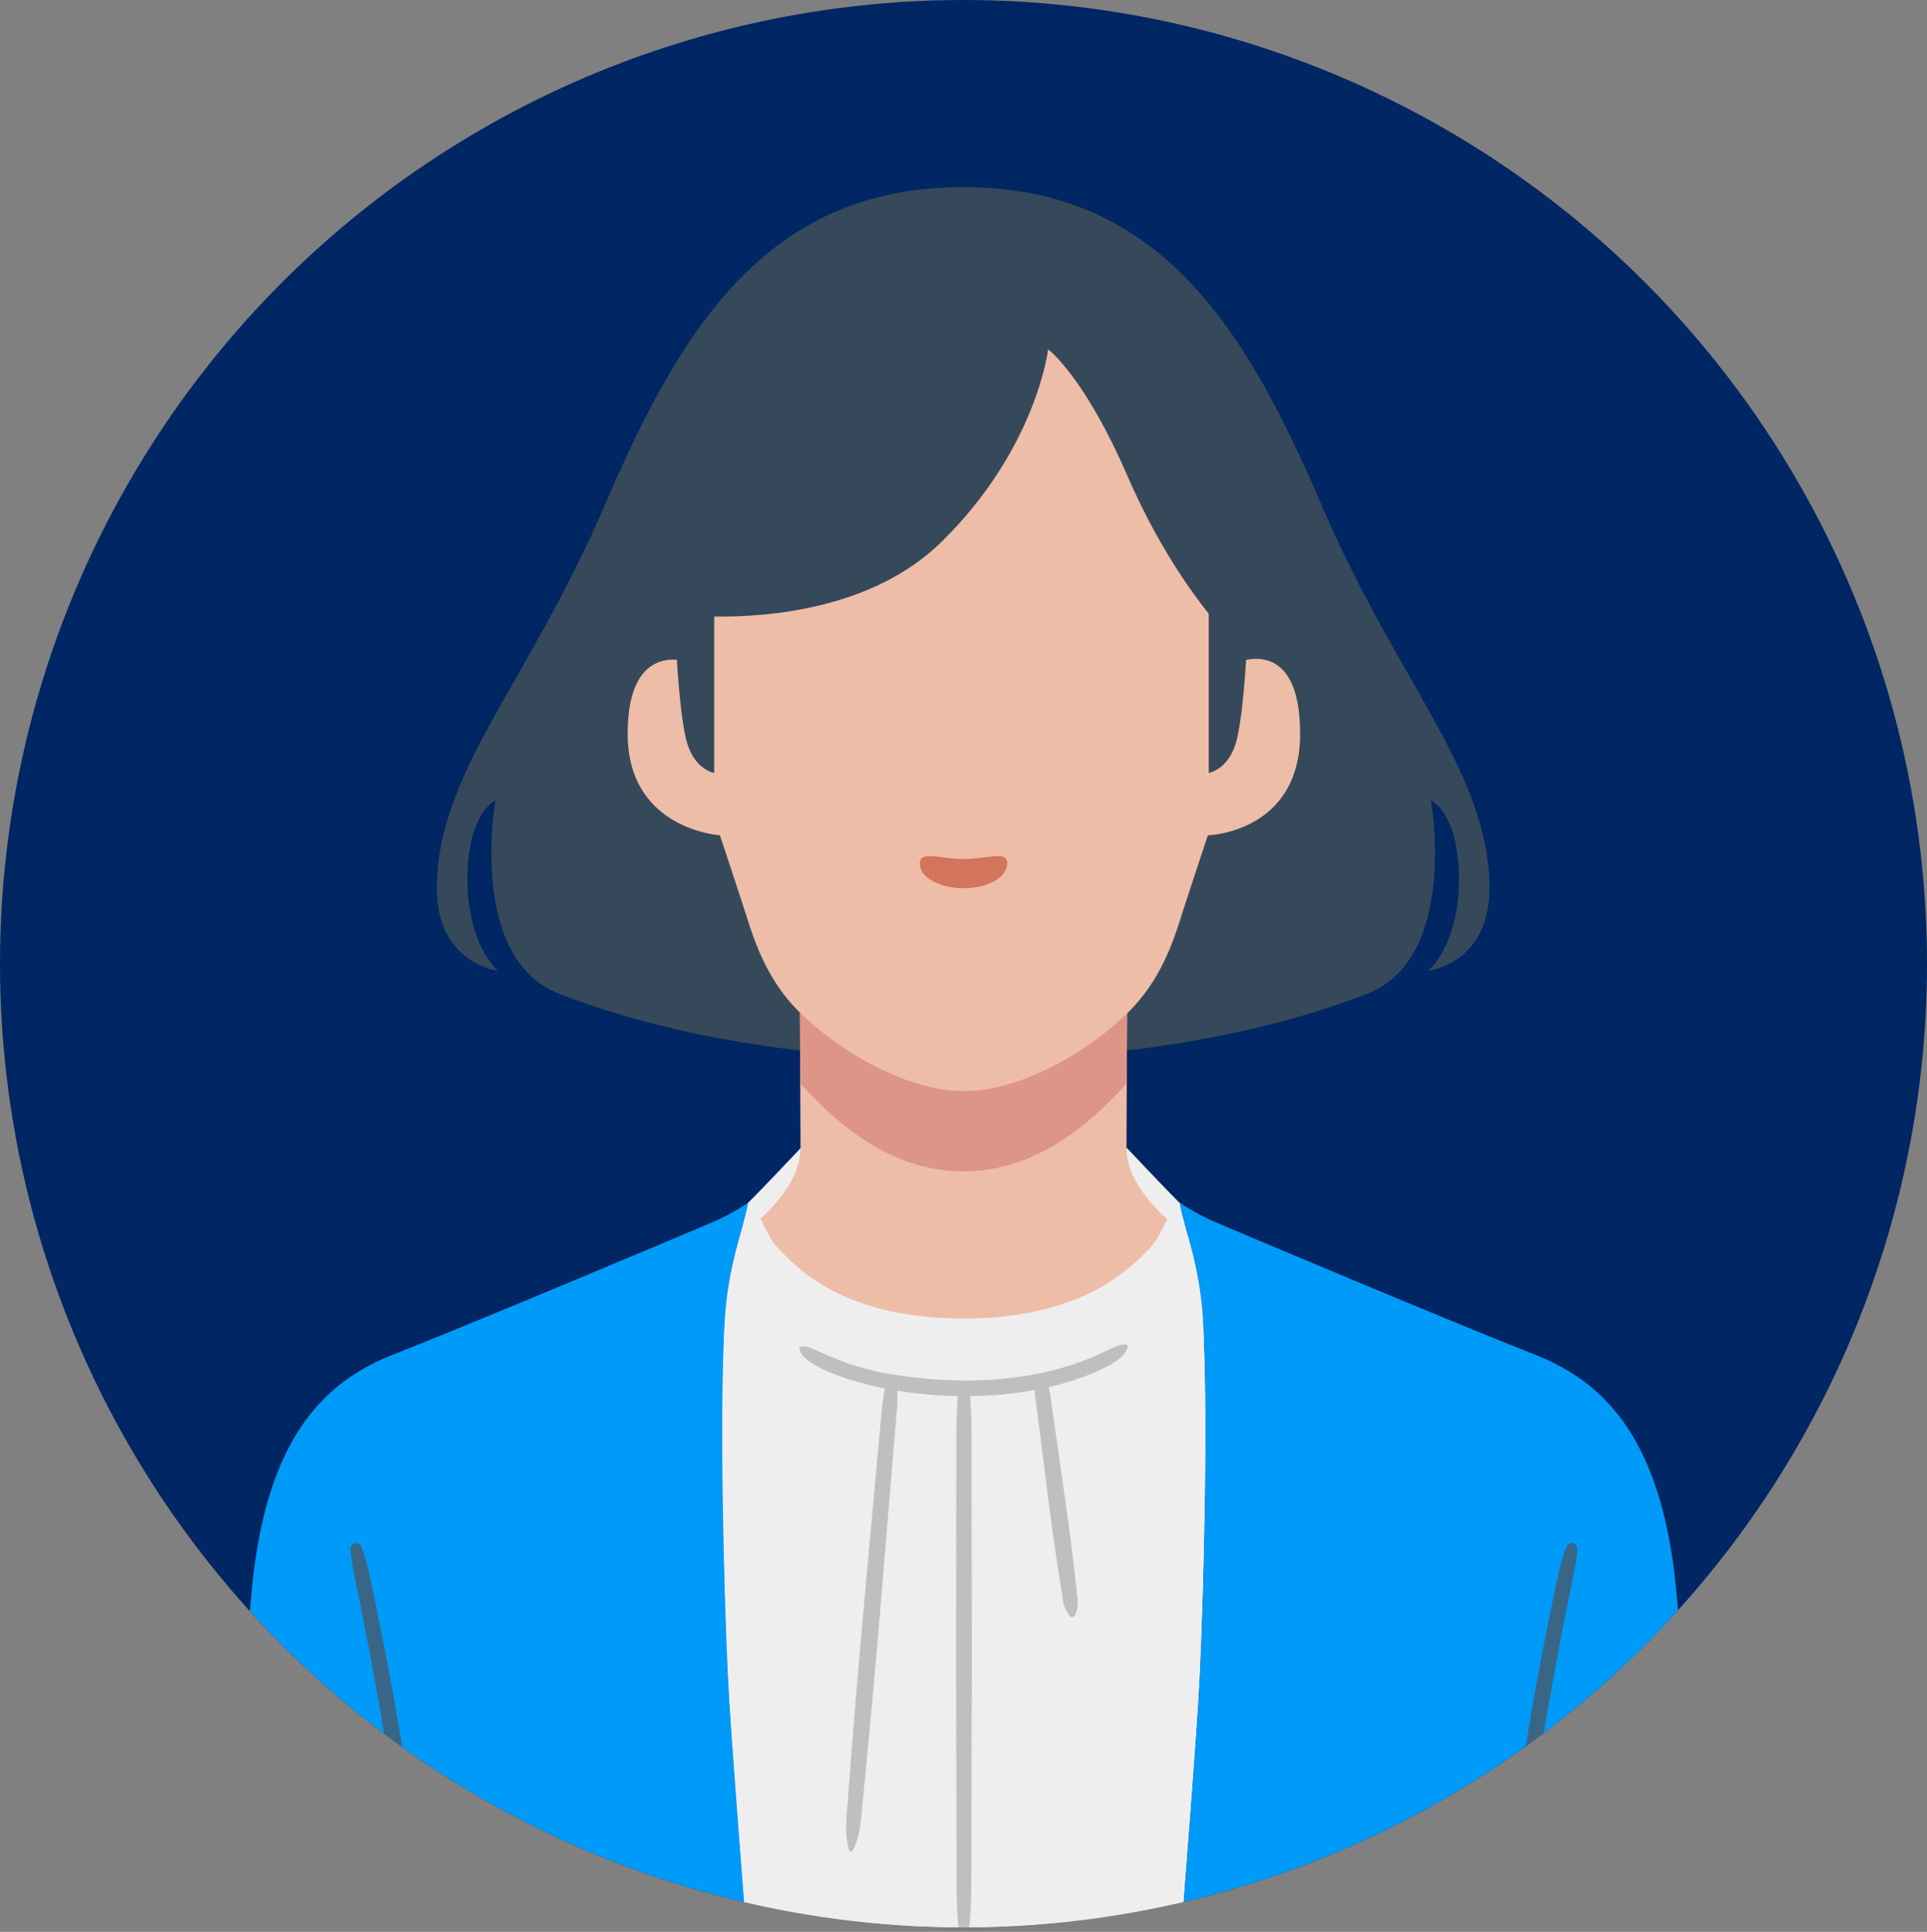 <svg id="Layer_2" xmlns="http://www.w3.org/2000/svg" viewBox="0 0 640 641.49"><rect x="0" y="0" width="640" height="641.49" fill="#808080" stroke="none"/><defs><clipPath id="clippath"><circle cx="320" cy="320" r="320" style="fill:none"/></clipPath><style>.cls-2{fill:#eebda8}.cls-3{fill:#36495a}.cls-5{fill:#396687}.cls-6{fill:#c0bfbf}.cls-8{fill:#009af9}.cls-9{fill:#eee}</style></defs><g id="artwork"><circle cx="320" cy="320" r="320" style="fill:#002663"/><g style="clip-path:url(#clippath)"><path class="cls-3" d="M438.94 167.74C413.59 108.6 384.87 62.13 319.9 62.13s-93.69 46.47-119.04 105.61c-25.35 59.14-55.76 88.83-55.76 127.22 0 25.04 20.28 27.4 20.28 27.4s-10.14-8.45-10.14-30.42 9.29-26.19 9.29-26.19-9.29 52.38 21.12 64.21c30.21 11.75 74.75 21.83 133.65 21.96h1.18c58.9-.14 103.44-10.22 133.65-21.97 30.42-11.83 21.12-64.21 21.12-64.21s9.29 4.22 9.29 26.19-10.14 30.42-10.14 30.42 20.28-2.35 20.28-27.4c0-38.38-30.42-68.07-55.76-127.22Z"/><path class="cls-9" d="M399.47 437.83c-1.23-18.36-5.94-28.83-7.7-38.4-.02-.02-.04-.04-.06-.05-5.81-5.81-17.37-18.11-17.37-18.11H265.87s-11.56 12.3-17.37 18.11c-1.76 9.58-6.47 20.06-7.71 38.45-1.86 27.75-.47 87.84.98 118.35 1.02 21.38 5.31 72.69 5.97 83.82h144.77c.66-11.14 4.96-62.44 5.97-83.82 1.45-30.51 2.85-90.6.98-118.35Z"/><path class="cls-2" d="m374.34 333.39-.46 104.44H266.12l-.46-104.44h108.68z"/><path class="cls-2" d="M411.12 219.96s15.85-131.67-90.99-131.67-90.99 131.67-90.99 131.67-20.68-8.15-20.68 23.68 30.64 33.73 30.64 33.73 5.84 17.59 7.97 24.15c2.4 7.41 5.77 20.01 15.16 31.05 9.82 11.55 35.15 29.74 57.9 29.74s48.08-18.19 57.9-29.74c9.39-11.05 12.76-23.64 15.16-31.05 2.12-6.56 7.97-24.15 7.97-24.15s30.64-.84 30.64-33.73-20.68-23.68-20.68-23.68Z"/><path d="M334.52 286.77c0 4.52-6.5 8.18-14.52 8.18s-14.52-3.66-14.52-8.18 6.5-1.52 14.52-1.52 14.52-3 14.52 1.52Z" style="fill:#d3745c"/><path d="M374.33 336.5c-11.56 11.32-33.9 25.79-54.19 25.79s-42.98-14.69-54.46-26.05l.1 23.41c12.92 14.69 31.18 29.33 54.23 29.33s41.31-14.64 54.22-29.33l.1-23.15Z" style="fill:#dd9588"/><path class="cls-2" d="M398.8 413.39s-24.67-14.93-24.67-32.12c0 0-18.67 24.94-54.13 24.94s-54.13-24.94-54.13-24.94c0 17.19-24.67 32.12-24.67 32.12s-10.07 23.29-.85 32.88c11.77 12.23 58.52 18.16 79.48 18.22h.32c20.97-.06 67.71-5.99 79.48-18.22 9.22-9.59-.85-32.88-.85-32.88Z"/><path d="M387.8 437.83c-.06.44-.13.9-.19 1.37.07-.47.13-.93.19-1.37Z" style="fill:#83b5d2"/><path class="cls-8" d="M240.79 437.83c1.23-18.39 5.95-28.87 7.71-38.45-3.25 2.19-7.29 4.44-10.14 5.7-7.83 3.46-85.55 36.07-107.33 44.54-21.78 8.47-42.24 25.91-47.31 77.4-2.58 26.22-6.03 76.47-9.28 112.98h173.32c-.66-11.14-4.96-62.44-5.97-83.82-1.45-30.51-2.85-90.6-.98-118.35ZM399.53 437.83c-1.23-18.39-5.95-28.87-7.71-38.45 3.25 2.19 7.29 4.44 10.14 5.7 7.83 3.46 85.55 36.07 107.33 44.54 21.78 8.47 42.24 25.91 47.31 77.4 2.58 26.22 6.03 76.47 9.28 112.98H392.56c.66-11.14 4.96-62.44 5.97-83.82 1.45-30.51 2.85-90.6.98-118.35Z"/><path class="cls-5" d="M119.86 513.38c1.96 4.21 3.14 10.97 4.16 15.55 3.26 15.71 6.31 31.47 8.94 47.3 2.58 15.25 5.12 32.17 7.32 47.56.73 5.3 1.59 10.57 1.5 15.99-.03 1.96-2.92 2.41-3.46.44-2.37-8.89-3.67-22.36-5.27-31.56-4.15-26.33-8.68-52.6-13.96-78.72-.92-4.55-2.54-11.16-2.65-15.78.03-1.84 2.6-2.46 3.43-.79ZM523.83 514.19c-.12 4.58-1.73 11.21-2.65 15.76-3.22 15.66-6.01 31.4-8.77 47.15-2.66 15.19-5.31 32.05-7.59 47.38-.78 5.28-1.4 10.58-2.88 15.75-.53 1.88-3.43 1.58-3.46-.45-.05-9.27 2.65-22.56 3.8-31.87 3.93-26.45 8.43-52.82 13.95-78.99 1-4.56 2.2-11.31 4.16-15.55.82-1.65 3.46-1.05 3.43.81Z"/><path class="cls-9" d="M399.47 437.83c-1.23-18.39-5.95-28.87-7.71-38.45-1.9-1.9-5.45 10.7-9.75 14.88s-19.65 23.57-61.86 23.57h-.06c-42.21 0-57.1-18.81-61.86-23.57-4.24-4.24-7.85-16.78-9.75-14.88-1.76 9.58-6.47 20.06-7.71 38.45-1.86 27.75-.47 87.84.98 118.35 1.02 21.38 5.31 72.69 5.97 83.82h72.25s.05-.22.13-.65c.09.42.13.65.13.65h72.25c.66-11.14 4.96-62.44 5.97-83.82 1.45-30.51 2.85-90.6.98-118.35Z"/><path class="cls-6" d="M265.93 447.11c1.52-.1 2.64.2 3.7.65 3.19 1.29 6.24 2.79 9.46 4.04 4.29 1.64 8.75 2.91 13.29 3.87 24.21 4.64 52.53 4.07 74.9-7.06 1.99-.86 4.37-2.27 6.8-2.16l.5.54c-.61 2.92-2.89 4.19-5.03 5.73-24.66 13.94-66.12 13.7-92.24 3.65-3.43-1.34-6.87-2.88-9.73-5.28-1.05-.88-1.87-1.92-2.15-3.4l.5-.59Z"/><path class="cls-6" d="M296.93 459.1c.78.89.99 1.72 1.06 2.54.17 2.45.04 4.9-.19 7.34l-.82 9.74c-1.02 12.31-3.78 45.67-4.83 58.42-1.55 18.13-3.56 40.27-5.36 58.38-.79 6.47-.55 13.03-3.67 19.29l-1.05-.09c-1.99-6.71-.61-13.13-.28-19.64l1.51-19.48c1.7-22.09 4.81-55.49 6.85-77.86.58-6.34 2.11-23.04 2.66-29.19.2-2.44.5-4.88 1.09-7.26.21-.8.57-1.59 1.48-2.32l1.54.13ZM321.92 460.93c.86 7.43.73 14.92.75 22.38.02 14.14.08 52.5.1 67.15-.04 14.68-.13 52.92-.17 67.15-.08 7.46.2 14.92-.71 22.38h-3.49c-.91-7.46-.63-14.92-.71-22.38-.04-14.06-.13-52.57-.17-67.15.02-14.8.08-52.84.1-67.15.02-7.47-.11-14.95.75-22.38h3.53ZM346.43 458.47c2.02.56 2.05 2.98 2.37 4.66l.69 4.89 1.4 9.78c1.65 11.51 4.06 27.76 5.39 39.15.41 3.27.78 6.54 1.14 9.82.19 3.3 1.44 6.45-.66 10.06l-1.04.14c-2.98-2.92-2.61-6.29-3.3-9.52-.52-3.25-1.03-6.51-1.51-9.77-2.28-15.04-4.49-33.83-6.44-48.98-.16-1.65-.88-5.73-.8-7.37.04-1.08.12-2.03 1.22-2.66l1.53-.21Z"/><path class="cls-3" d="M320.16 84.31c-93.35 0-95.55 92-94.67 114.73l-.32-.03-.63 15.21s1.06 24.29 3.8 32.95c2.69 8.48 8.87 9.5 8.87 9.5v-51.94c17.84.25 52.66-2.45 75.41-24.73 31.68-31.05 35.49-64 35.49-64s11.84 8.71 26.24 41.82c9.25 21.28 19.38 36.31 27.1 45.95v52.9s6.18-1.03 8.87-9.5c2.15-6.78 3.26-23.13 3.65-29.91.09.08.16.13.16.13s12.56-133.07-93.94-133.07Z"/></g></g></svg>